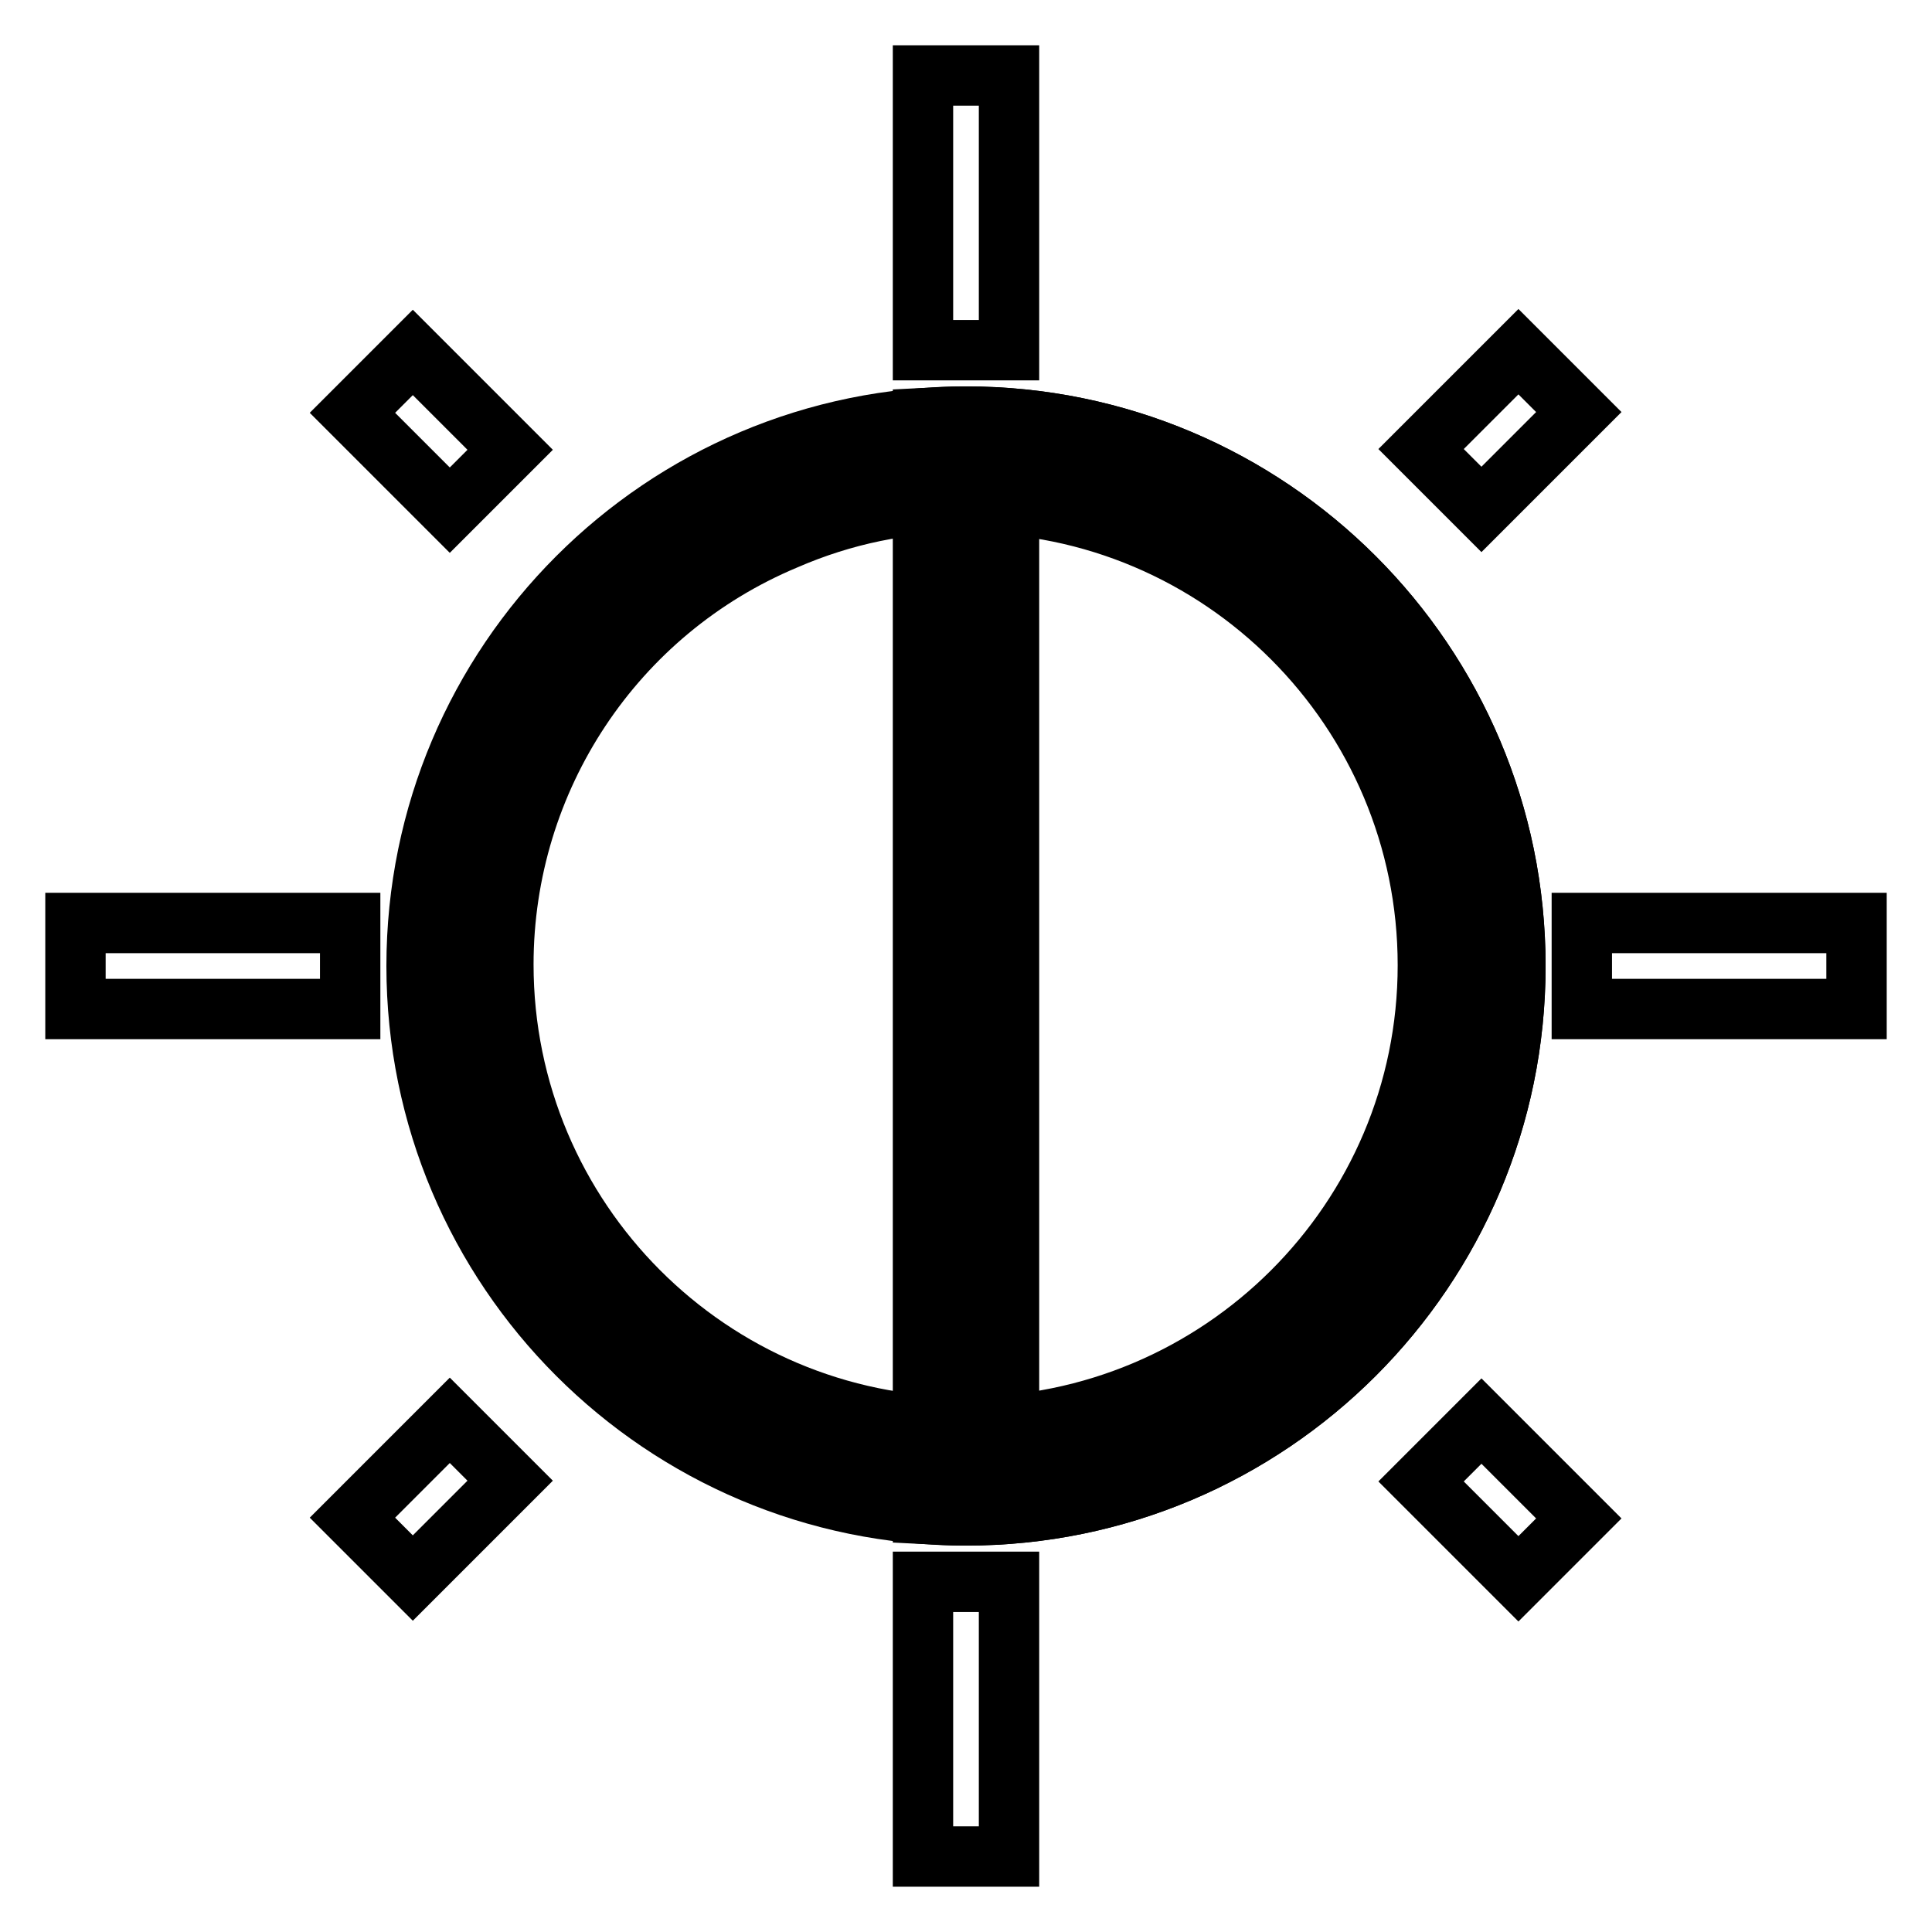 <?xml version="1.0" encoding="utf-8"?>
<!-- Svg Vector Icons : http://www.onlinewebfonts.com/icon -->
<!DOCTYPE svg PUBLIC "-//W3C//DTD SVG 1.1//EN" "http://www.w3.org/Graphics/SVG/1.1/DTD/svg11.dtd">
<svg version="1.1" xmlns="http://www.w3.org/2000/svg" xmlns:xlink="http://www.w3.org/1999/xlink" x="0px" y="0px" viewBox="0 0 256 256" enable-background="new 0 0 256 256" xml:space="preserve">
<g> <path stroke-width="8" fill-opacity="0" stroke="#000000"  d="M128,195.1c-37.1,0-67.1-30.1-67.1-67.1c0-37.1,30.1-67.1,67.1-67.1c37.1,0,67.1,30.1,67.1,67.1 c0,17.8-7.1,34.9-19.7,47.5C162.9,188.1,145.8,195.2,128,195.1z"/> <path stroke-width="8" fill-opacity="0" stroke="#000000"  d="M128,66.6c33.8,0,61.2,27.5,61.2,61.3c0,33.8-27.5,61.2-61.3,61.2c-33.8,0-61.2-27.5-61.2-61.3 c0-24.6,14.7-46.8,37.4-56.3C111.7,68.2,119.8,66.5,128,66.6 M128,55.2c-40.2,0-72.8,32.6-72.8,72.8c0,40.2,32.6,72.8,72.8,72.8 c40.2,0,72.8-32.6,72.8-72.8C200.8,87.8,168.2,55.2,128,55.2z"/> <path stroke-width="8" fill-opacity="0" stroke="#000000"  d="M128,195.1V60.9c37.1,0,67.1,30.1,67.1,67.1S165.1,195.1,128,195.1z"/> <path stroke-width="8" fill-opacity="0" stroke="#000000"  d="M133.7,66.8c33.8,3.1,58.7,33,55.6,66.8c-2.7,29.5-26.1,52.9-55.6,55.6V66.8 M128,55.2 c-1.9,0-3.8,0.1-5.7,0.2v145.2c1.9,0.1,3.8,0.2,5.7,0.2c40.2,0,72.8-32.6,72.8-72.8C200.8,87.8,168.2,55.2,128,55.2z M188.3,59.5 l12.9-12.9l8,8l-12.9,12.9L188.3,59.5z M122.3,10h11.4v36.4h-11.4V10z M122.3,209.6h11.4V246h-11.4V209.6z M209.6,122.3H246v11.4 h-36.4V122.3z M10,122.3h36.4v11.4H10V122.3z M46.7,201.1l12.9-12.9l8,8l-12.9,12.9L46.7,201.1z M188.3,196.3l8-8l12.9,12.9l-8,8 L188.3,196.3z M46.7,54.7l8-8l12.9,12.9l-8,8L46.7,54.7z"/></g>
</svg>